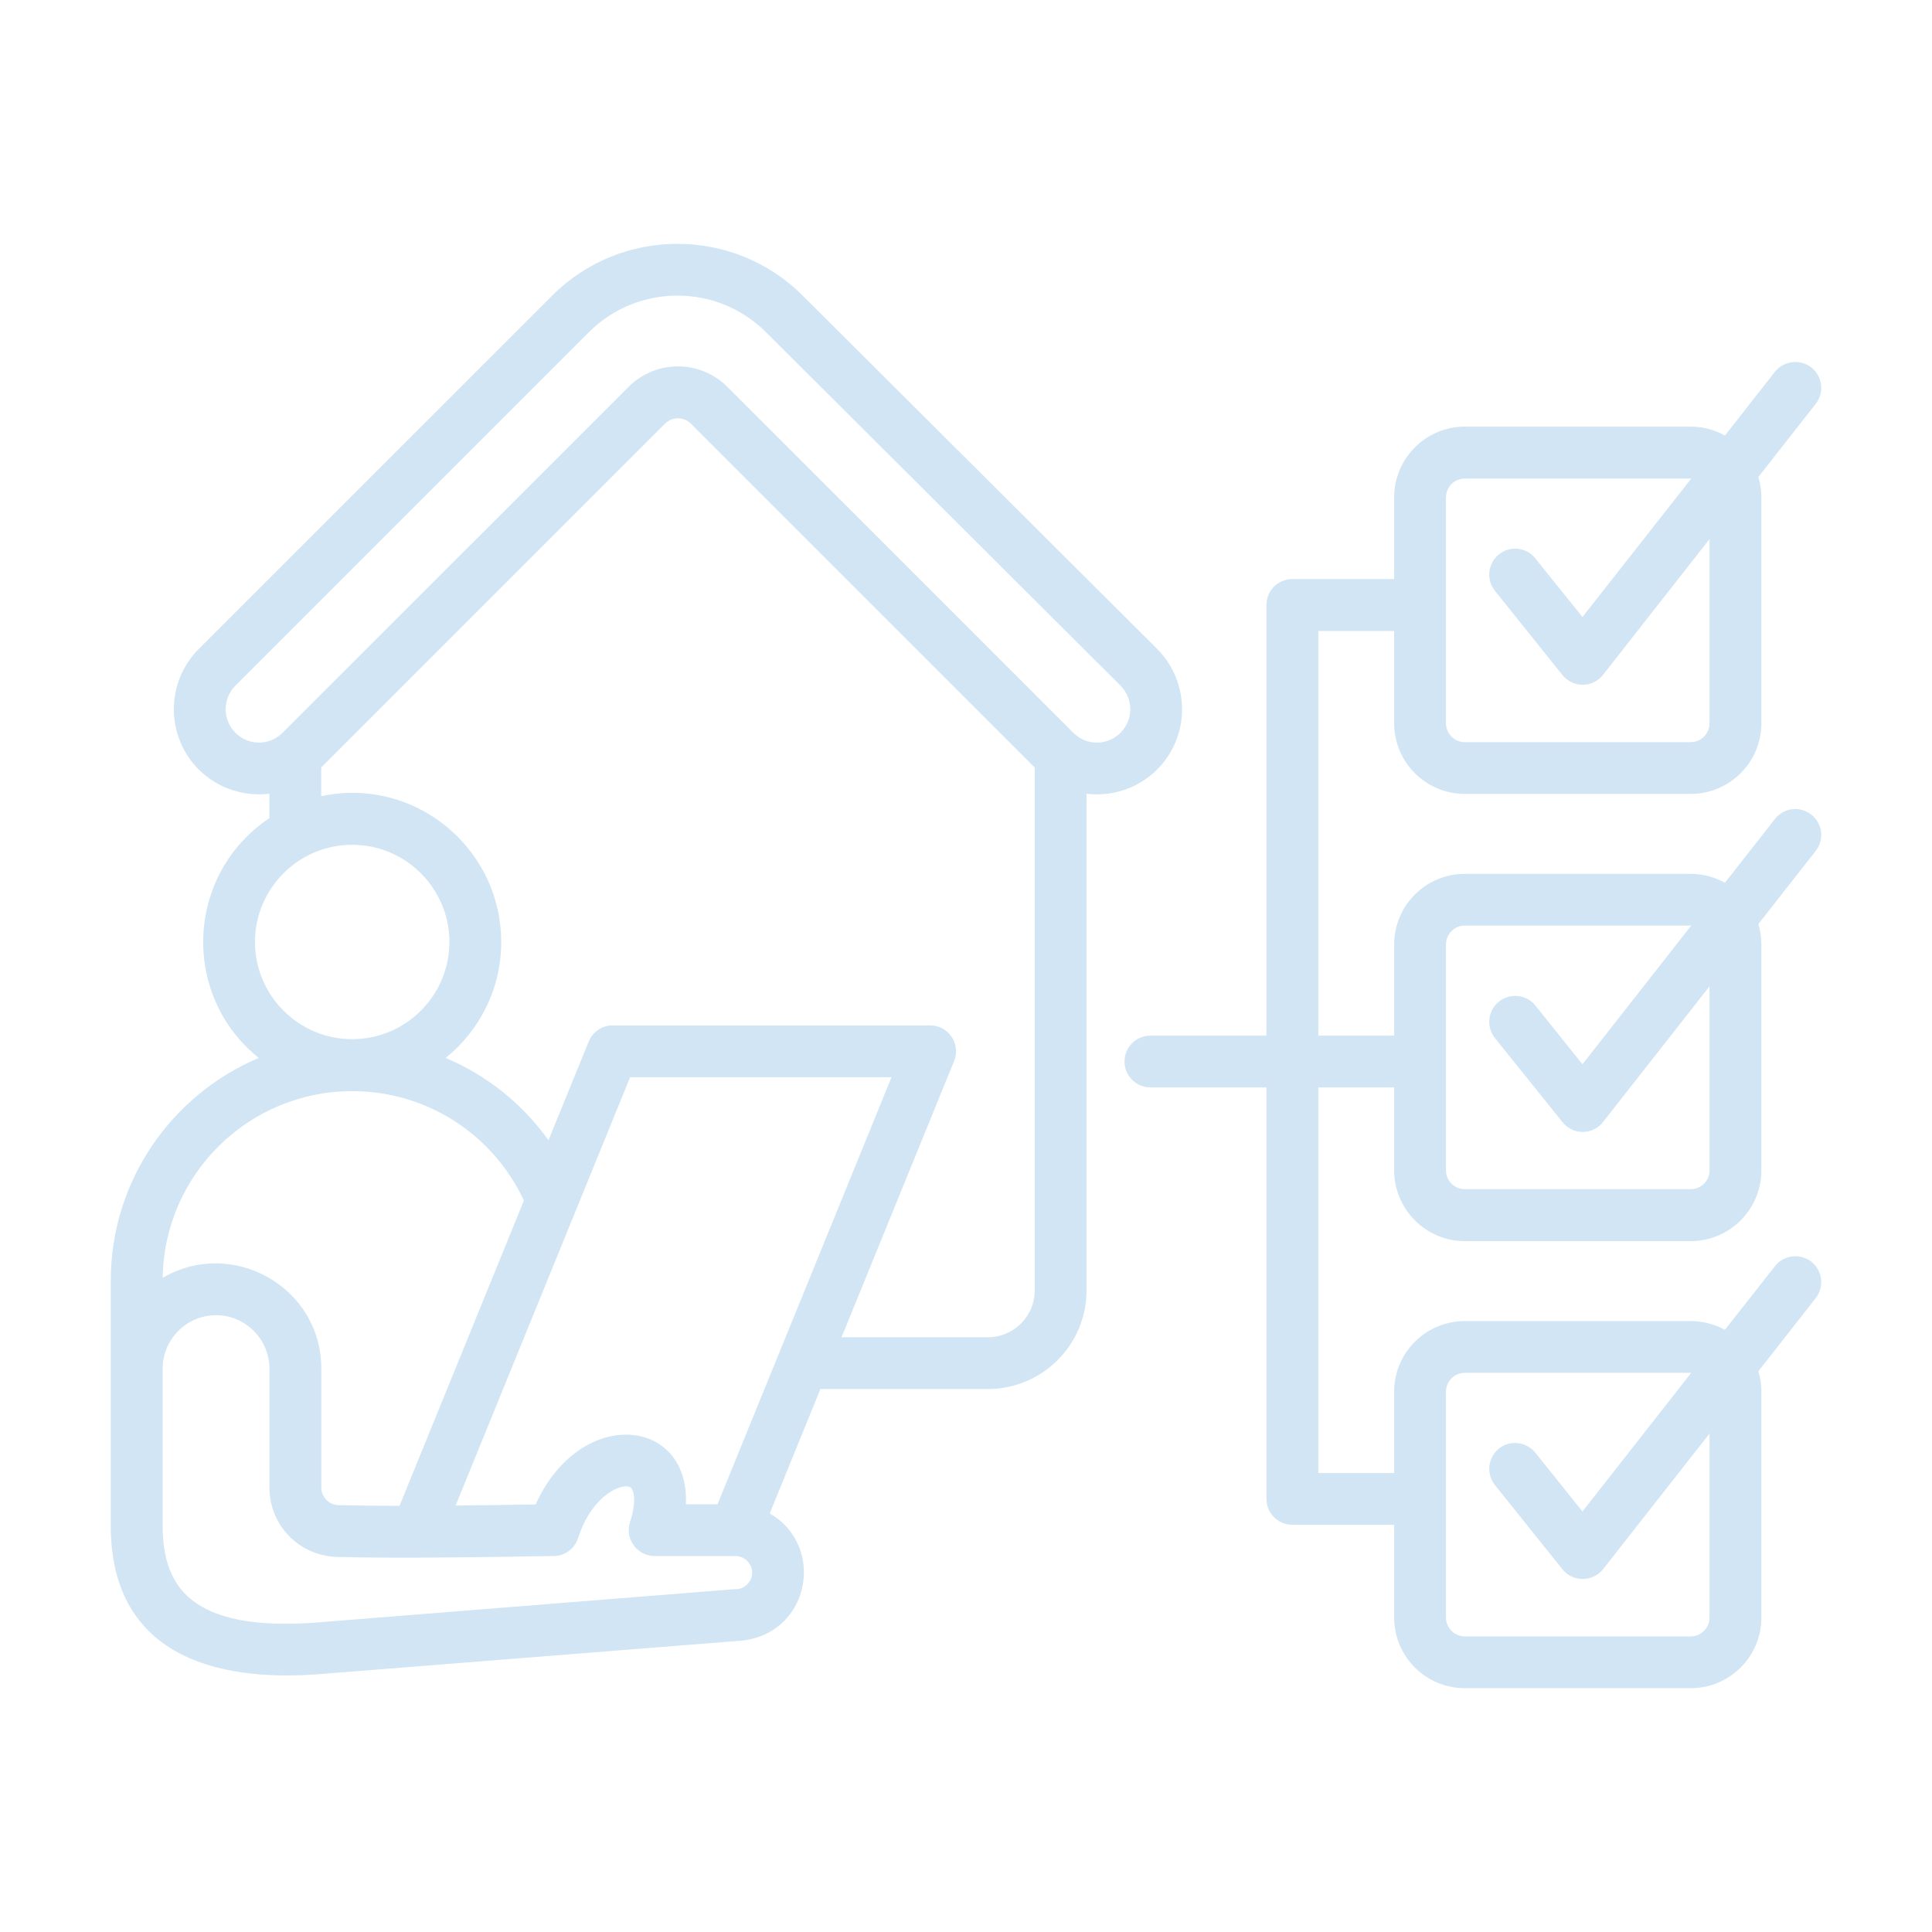 <svg width="39" height="39" viewBox="0 0 39 39" fill="none" xmlns="http://www.w3.org/2000/svg">
<path fill-rule="evenodd" clip-rule="evenodd" d="M34.509 23.626C34.509 23.838 34.339 24.005 34.129 24.005H29.569C29.359 24.005 29.189 23.838 29.189 23.626V19.068C29.189 18.856 29.359 18.684 29.569 18.684H34.14L31.944 21.484L30.994 20.298C30.812 20.073 30.483 20.038 30.258 20.219C30.033 20.399 29.997 20.73 30.178 20.955L31.541 22.652C31.758 22.921 32.156 22.911 32.361 22.647L34.509 19.91V23.626ZM29.189 28.091C29.189 27.884 29.36 27.712 29.569 27.712H34.14L31.944 30.512L30.994 29.326C30.812 29.101 30.483 29.061 30.258 29.242C30.033 29.423 29.997 29.753 30.178 29.978L31.541 31.68C31.751 31.941 32.154 31.937 32.361 31.675L34.509 28.938V32.654C34.509 32.861 34.339 33.033 34.129 33.033H29.569C29.36 33.033 29.189 32.861 29.189 32.654V28.091ZM29.189 10.04C29.189 9.828 29.36 9.661 29.569 9.661H34.14L31.944 12.456L30.994 11.274C30.812 11.045 30.483 11.01 30.258 11.191C30.033 11.371 29.997 11.702 30.178 11.927L31.541 13.628C31.749 13.886 32.15 13.891 32.361 13.62L34.509 10.882V14.598C34.509 14.81 34.339 14.982 34.129 14.982H29.569C29.36 14.982 29.189 14.81 29.189 14.598V10.04ZM36.564 16.445C36.336 16.264 36.007 16.304 35.829 16.533L34.82 17.82C34.615 17.706 34.38 17.64 34.129 17.64H29.569C28.782 17.64 28.143 18.279 28.143 19.068V20.906H26.612V12.738H28.143V14.598C28.143 15.387 28.782 16.026 29.569 16.026H34.129C34.916 16.026 35.556 15.387 35.556 14.598V10.04C35.556 9.899 35.534 9.758 35.494 9.63L36.652 8.153C36.831 7.924 36.791 7.598 36.564 7.417C36.336 7.241 36.007 7.281 35.829 7.505L34.82 8.793C34.615 8.678 34.38 8.612 34.129 8.612H29.569C28.782 8.612 28.143 9.255 28.143 10.04V11.689H26.089C25.8 11.689 25.565 11.922 25.565 12.213V20.906H23.223C22.934 20.906 22.7 21.14 22.7 21.426C22.7 21.717 22.934 21.951 23.223 21.951H25.565V30.256C25.565 30.547 25.8 30.78 26.089 30.78H28.143V32.654C28.143 33.439 28.782 34.078 29.569 34.078H34.129C34.916 34.078 35.556 33.439 35.556 32.654V28.091C35.556 27.951 35.534 27.809 35.494 27.682L36.652 26.205C36.831 25.976 36.791 25.649 36.564 25.469C36.336 25.292 36.007 25.332 35.829 25.561L34.82 26.844C34.615 26.734 34.38 26.668 34.129 26.668H29.569C28.782 26.668 28.143 27.307 28.143 28.091V29.736H26.612V21.951H28.143V23.626C28.143 24.411 28.782 25.054 29.569 25.054H34.129C34.916 25.054 35.556 24.411 35.556 23.626V19.068C35.556 18.923 35.534 18.786 35.494 18.654L36.652 17.177C36.831 16.952 36.791 16.622 36.564 16.445ZM19.942 26.994H16.988L19.26 21.418C19.397 21.083 19.156 20.699 18.775 20.699H12.369C12.156 20.699 11.965 20.827 11.884 21.025L11.072 23.018C10.543 22.277 9.824 21.704 8.996 21.356C9.68 20.805 10.118 19.959 10.118 19.015C10.118 17.358 8.769 16.004 7.109 16.004C6.895 16.004 6.687 16.031 6.484 16.071V15.493L13.427 8.55C13.57 8.409 13.802 8.409 13.944 8.55L20.887 15.493V26.051C20.887 26.571 20.462 26.994 19.942 26.994ZM14.85 32.081C15.03 32.081 15.184 31.927 15.184 31.746C15.184 31.565 15.03 31.411 14.85 31.411H13.216C12.863 31.411 12.608 31.065 12.718 30.727C12.853 30.309 12.795 30.093 12.744 30.04C12.623 29.904 11.964 30.13 11.669 31.049C11.599 31.265 11.398 31.411 11.171 31.411C10.997 31.411 10.702 31.415 10.328 31.424C9.357 31.437 7.891 31.459 6.802 31.428C6.038 31.407 5.439 30.789 5.439 30.027V27.629C5.439 27.034 4.955 26.549 4.361 26.549C3.767 26.549 3.283 27.034 3.283 27.629V30.798C3.283 31.446 3.448 31.913 3.79 32.226C4.275 32.676 5.157 32.852 6.412 32.751L14.808 32.081H14.85ZM13.845 30.366H14.484L17.997 21.744H12.72L9.197 30.392L10.812 30.37C11.717 28.374 13.926 28.612 13.845 30.366ZM7.109 22.026C5.017 22.026 3.313 23.71 3.284 25.795C4.685 24.974 6.486 25.976 6.486 27.629V30.027C6.486 30.221 6.638 30.375 6.833 30.384C7.208 30.392 7.632 30.397 8.065 30.397L10.576 24.234C9.944 22.885 8.605 22.026 7.109 22.026ZM7.109 17.053C6.027 17.053 5.147 17.935 5.147 19.015C5.147 20.095 6.027 20.977 7.109 20.977C8.192 20.977 9.072 20.095 9.072 19.015C9.072 17.935 8.192 17.053 7.109 17.053ZM4.752 14.792C4.49 14.532 4.49 14.104 4.752 13.84L11.885 6.708C12.871 5.72 14.477 5.72 15.465 6.708L22.619 13.84C22.882 14.104 22.882 14.532 22.619 14.792C22.356 15.057 21.93 15.057 21.667 14.792L14.684 7.81C14.13 7.258 13.241 7.258 12.688 7.81L5.704 14.792C5.441 15.057 5.015 15.057 4.752 14.792ZM23.359 15.533C22.975 15.916 22.443 16.087 21.933 16.022V26.05C21.933 27.148 21.039 28.039 19.942 28.039H16.561L15.538 30.551C16.699 31.221 16.339 33.054 14.873 33.126L6.495 33.791C4.224 33.979 2.236 33.329 2.236 30.798V25.852C2.236 23.833 3.47 22.096 5.223 21.356C3.637 20.078 3.756 17.639 5.438 16.516V16.022C4.931 16.084 4.401 15.921 4.012 15.533C3.342 14.863 3.342 13.774 4.012 13.1L11.146 5.967C12.539 4.574 14.809 4.574 16.203 5.967L23.358 13.099C24.029 13.774 24.029 14.863 23.359 15.533Z" fill="#D1E5F4"/>
</svg>
